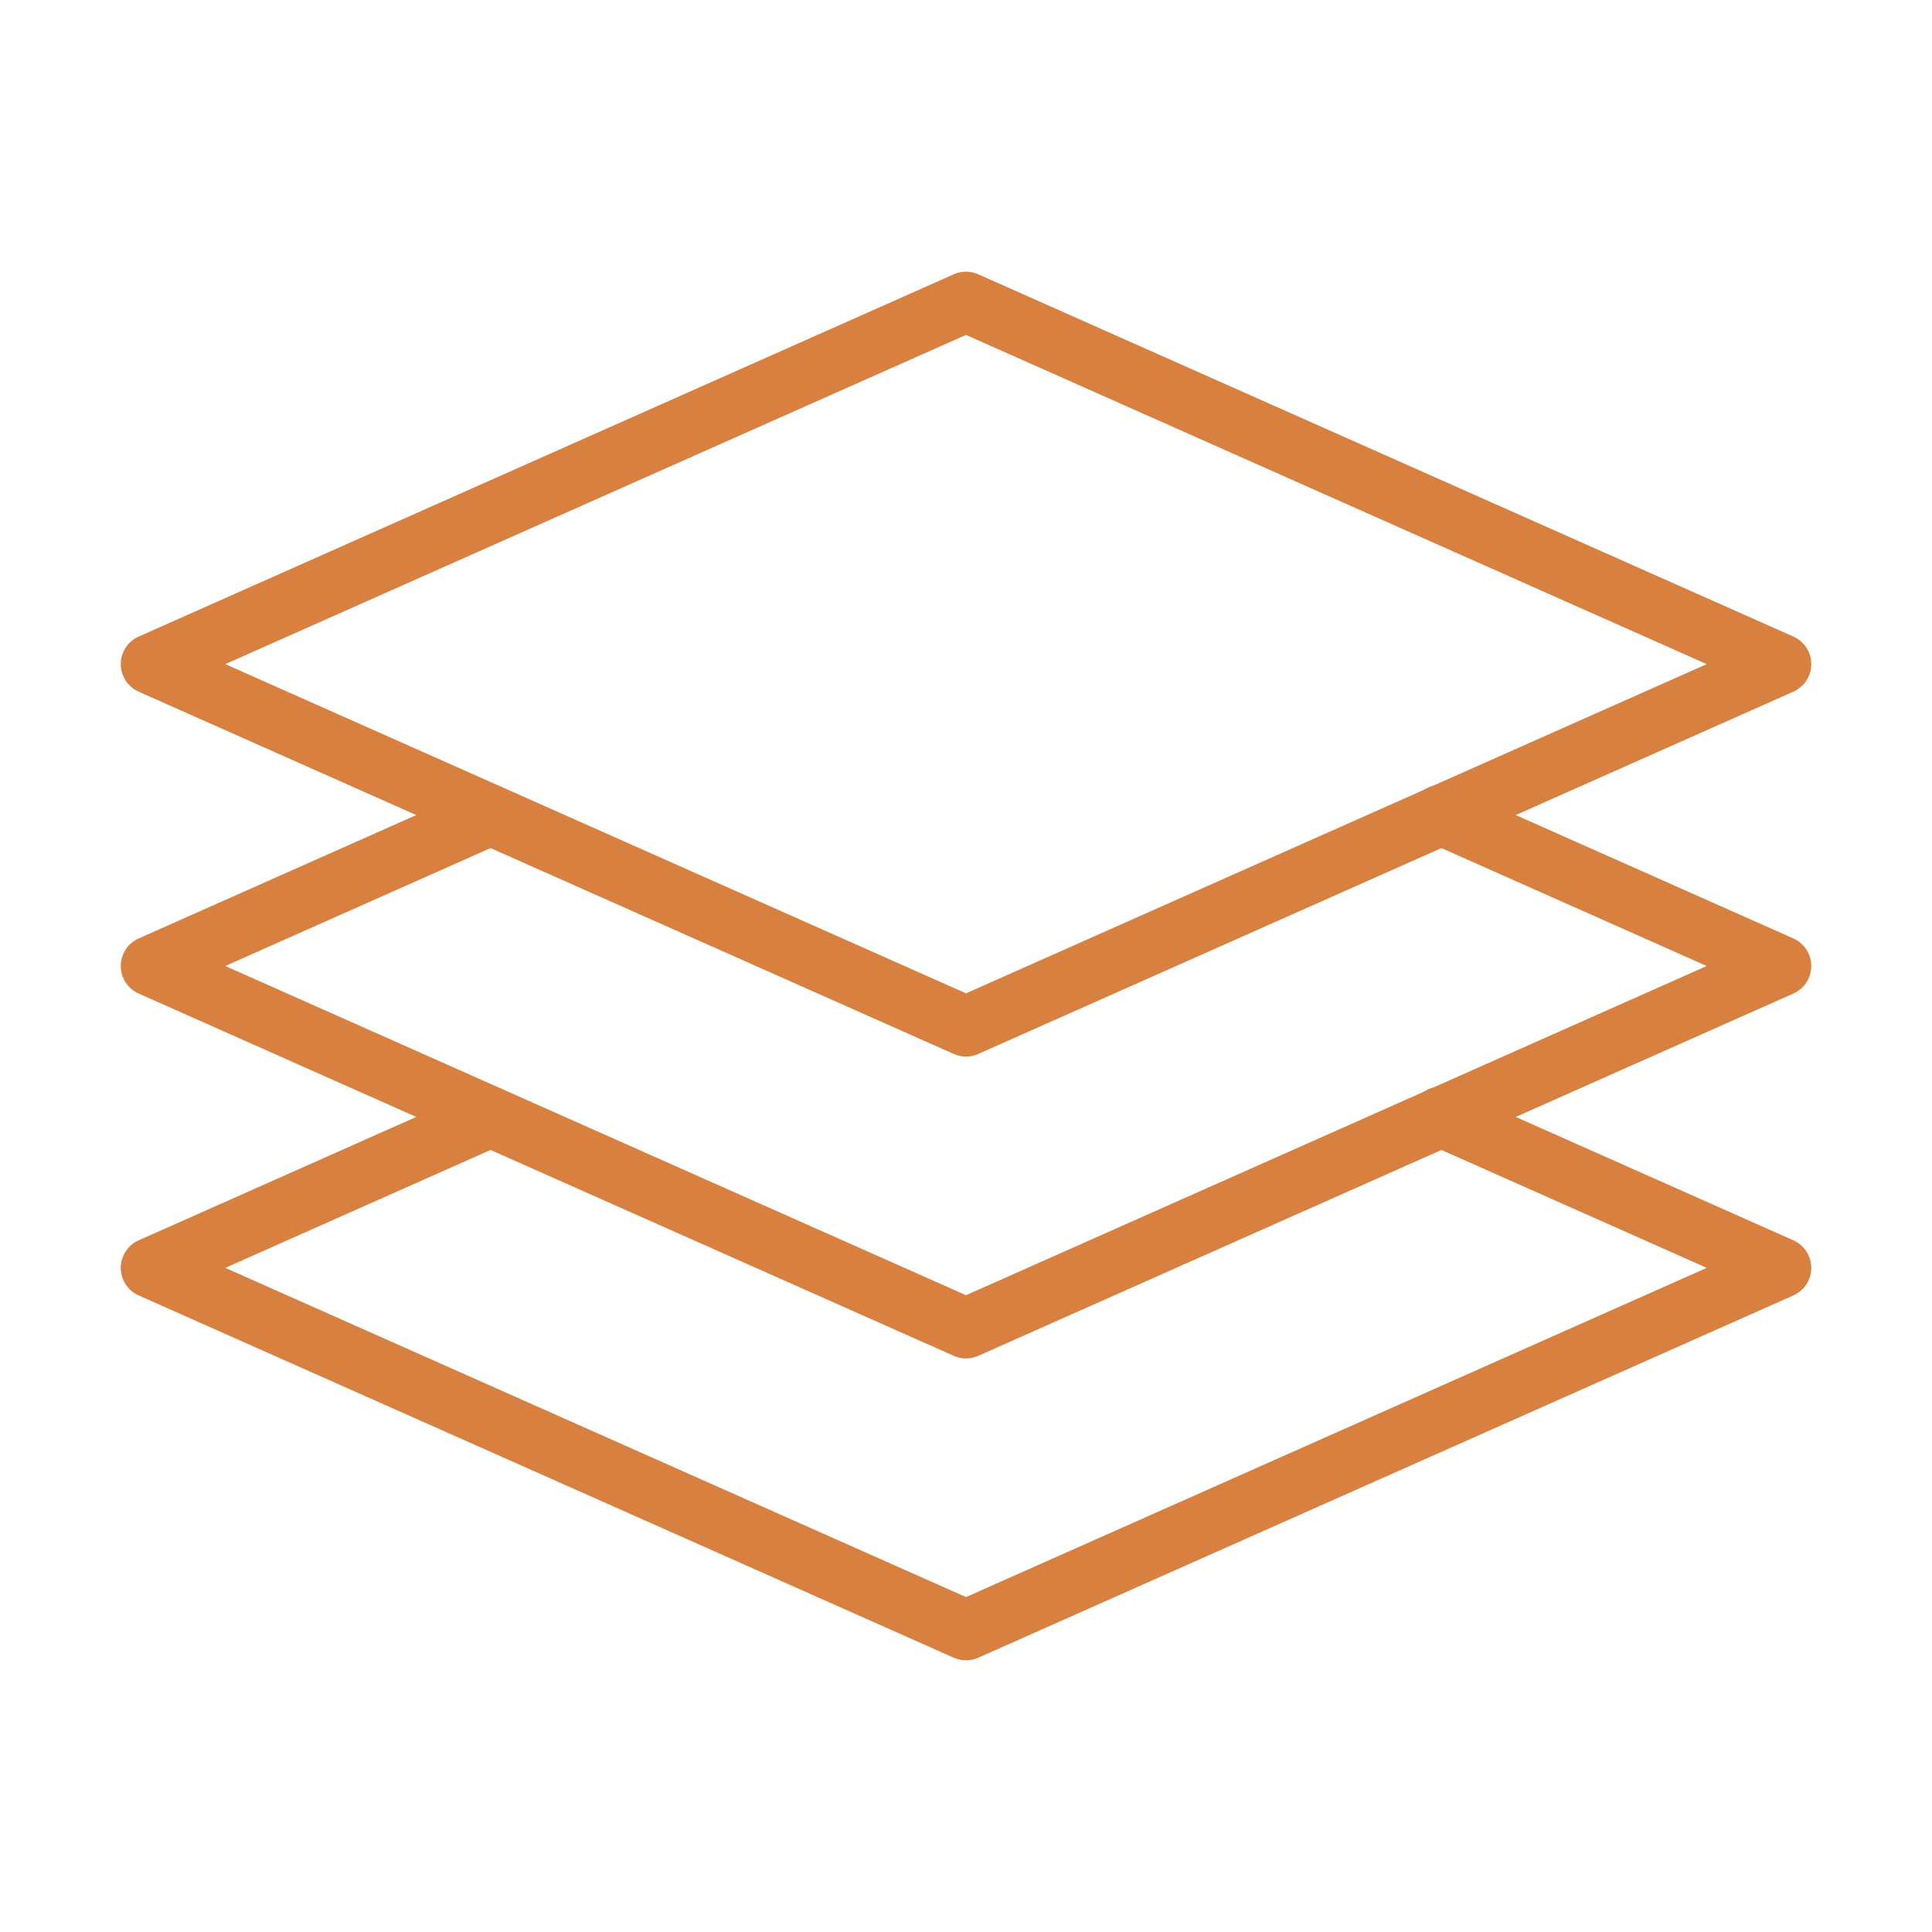 <svg width="48" height="48" viewBox="0 0 48 48" fill="none" xmlns="http://www.w3.org/2000/svg">
<path d="M24 26.25C23.895 26.25 23.791 26.228 23.695 26.185L3.446 17.185C3.313 17.126 3.2 17.03 3.122 16.909C3.043 16.787 3 16.645 3 16.5C3 16.355 3.043 16.213 3.122 16.091C3.2 15.97 3.313 15.874 3.446 15.815L23.695 6.815C23.791 6.772 23.895 6.75 24 6.75C24.105 6.75 24.209 6.772 24.305 6.815L44.555 15.815C44.687 15.874 44.8 15.97 44.879 16.091C44.958 16.213 45 16.355 45 16.5C45 16.645 44.958 16.787 44.879 16.909C44.8 17.03 44.687 17.126 44.555 17.185L24.305 26.185C24.209 26.228 24.105 26.25 24 26.25ZM5.597 16.5L24 24.679L42.403 16.5L24 8.321L5.597 16.5Z" fill="#D7803F"/>
<path d="M24 33.75C23.895 33.75 23.791 33.728 23.695 33.685L3.446 24.685C3.313 24.626 3.2 24.53 3.122 24.409C3.043 24.287 3 24.145 3 24C3 23.855 3.043 23.713 3.122 23.591C3.2 23.47 3.313 23.374 3.446 23.315L11.883 19.565C12.064 19.488 12.268 19.485 12.451 19.558C12.634 19.63 12.781 19.771 12.861 19.951C12.941 20.13 12.947 20.334 12.878 20.518C12.809 20.703 12.671 20.852 12.492 20.935L5.597 24L24 32.179L42.403 24L35.508 20.935C35.416 20.896 35.333 20.84 35.264 20.768C35.194 20.697 35.14 20.613 35.103 20.52C35.067 20.427 35.049 20.328 35.051 20.229C35.053 20.129 35.075 20.031 35.116 19.94C35.156 19.849 35.214 19.767 35.287 19.699C35.359 19.631 35.445 19.577 35.538 19.542C35.631 19.508 35.73 19.491 35.83 19.495C35.929 19.499 36.027 19.523 36.117 19.565L44.555 23.315C44.687 23.374 44.8 23.47 44.879 23.591C44.958 23.713 45 23.855 45 24C45 24.145 44.958 24.287 44.879 24.409C44.8 24.53 44.687 24.626 44.555 24.685L24.305 33.685C24.209 33.728 24.105 33.75 24 33.75Z" fill="#D7803F"/>
<path d="M24 41.25C23.895 41.25 23.791 41.228 23.695 41.185L3.446 32.185C3.313 32.126 3.2 32.03 3.122 31.909C3.043 31.787 3 31.645 3 31.5C3 31.355 3.043 31.213 3.122 31.091C3.2 30.97 3.313 30.874 3.446 30.815L11.883 27.065C12.064 26.988 12.268 26.985 12.451 27.058C12.634 27.13 12.781 27.271 12.861 27.451C12.941 27.63 12.947 27.834 12.878 28.018C12.809 28.203 12.671 28.352 12.492 28.435L5.597 31.5L24 39.679L42.403 31.5L35.508 28.435C35.416 28.396 35.333 28.34 35.264 28.268C35.194 28.197 35.14 28.113 35.103 28.02C35.067 27.927 35.049 27.828 35.051 27.729C35.053 27.629 35.075 27.531 35.116 27.44C35.156 27.349 35.214 27.267 35.287 27.199C35.359 27.131 35.445 27.077 35.538 27.042C35.631 27.008 35.73 26.991 35.83 26.995C35.929 26.999 36.027 27.023 36.117 27.065L44.555 30.815C44.687 30.874 44.8 30.97 44.879 31.091C44.958 31.213 45 31.355 45 31.5C45 31.645 44.958 31.787 44.879 31.909C44.8 32.03 44.687 32.126 44.555 32.185L24.305 41.185C24.209 41.228 24.105 41.25 24 41.25Z" fill="#D7803F"/>
</svg>
